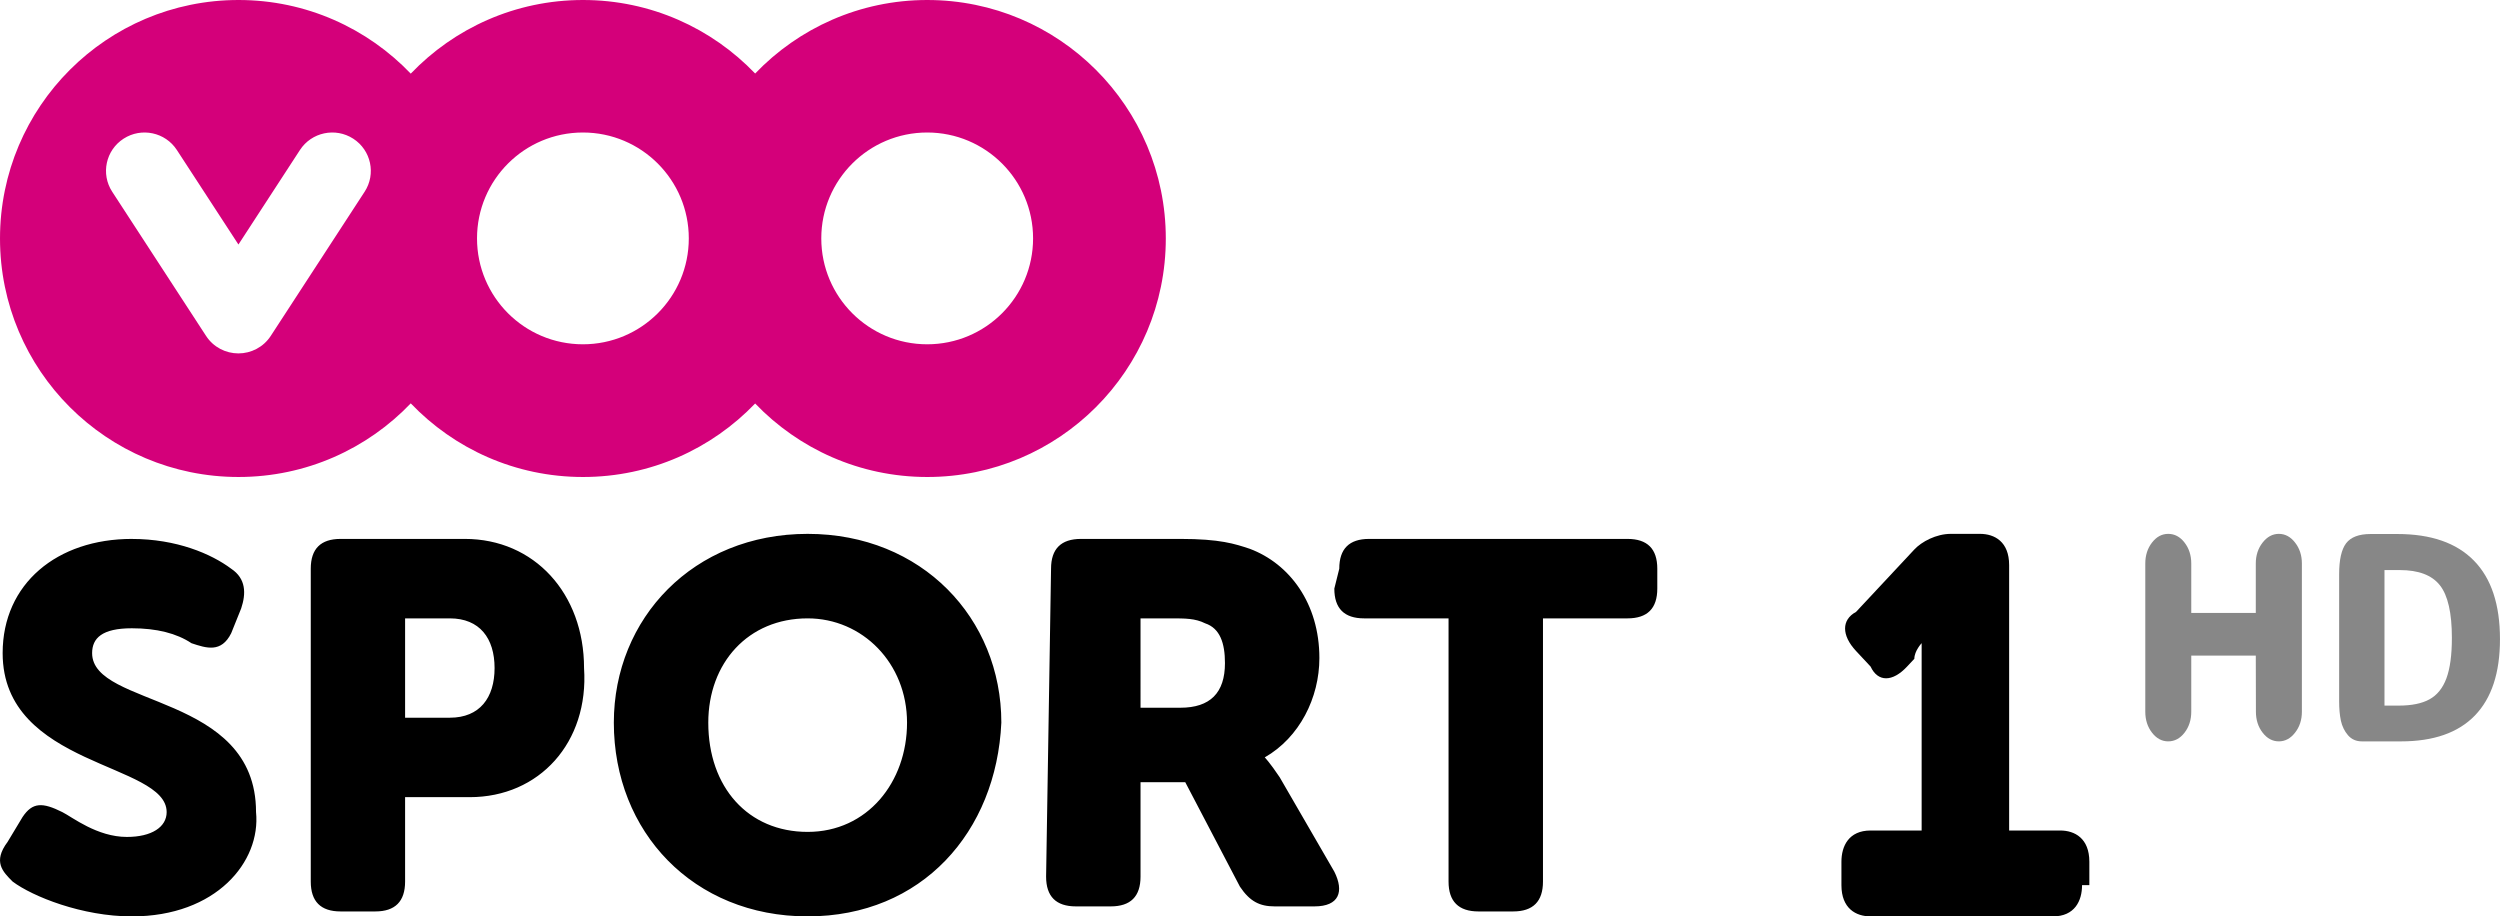 <svg width="305.38" height="111.94" version="1.1" viewBox="0 0 324.76 297.8" xmlns="http://www.w3.org/2000/svg">
 <path d="m57.511 0c-21.998 0-41.835 9.175-55.942 23.894-14.1-14.719-33.94-23.894-55.938-23.894-22.018 0-41.875 9.195-55.978 23.93-14.107-14.735-33.963-23.93-55.975-23.93-42.803 0-77.507 34.695-77.507 77.504 0 42.806 34.705 77.504 77.507 77.504 22.011 0 41.868-9.184 55.975-23.926 14.103 14.742 33.96 23.927 55.978 23.927 21.998 0 41.838-9.178 55.938-23.887 14.107 14.709 33.943 23.887 55.942 23.887 42.809 0 77.507-34.698 77.507-77.504 0-42.809-34.698-77.504-77.507-77.504m-182.85 62.313-30.508 46.853c-2.401 3.681-6.412 5.677-10.502 5.68-4.107-3e-3 -8.114-1.999-10.515-5.68l-30.501-46.853c-3.764-5.78-2.108-13.502 3.698-17.249 5.796-3.741 13.555-2.102 17.313 3.681l20.006 30.714 19.99-30.714c3.758-5.783 11.516-7.423 17.316-3.681 5.813 3.748 7.462 11.47 3.705 17.249m70.93 49.57c-19.009 0-34.409-15.4-34.409-34.416 0-18.999 15.4-34.409 34.409-34.409 19.005 0 34.412 15.41 34.412 34.409 0 19.015-15.4 34.416-34.412 34.416m111.88 0c-19.005 0-34.412-15.4-34.412-34.416 0-18.999 15.407-34.409 34.412-34.409 19.005 0 34.412 15.41 34.412 34.409 0 19.015-15.404 34.416-34.412 34.416" fill="#d4007a" stroke-width="3.325"/>
 <path d="m18.625 173.49c-37.138 0-62.979 27.453-62.979 61.349 0 35.51 25.841 62.957 62.979 62.957s61.333-27.447 62.948-62.957c0-33.896-25.81-61.349-62.948-61.349zm-219.62 1.641c-24.22 0-41.976 14.508-41.976 37.106 0 37.125 53.297 35.53 53.297 51.671 0 4.844-4.857 8.07-12.93 8.07-9.688 0-17.742-6.454-20.972-8.07-6.459-3.227-9.701-3.239-12.93 1.611l-4.857 8.07c-4.844 6.456-1.59 9.667 1.64 12.894 6.459 4.844 22.58 11.318 38.727 11.318 27.45 0 41.982-17.781 40.367-33.922 0-38.739-53.266-33.883-53.266-51.639 0-4.844 3.211-8.07 12.899-8.07 8.073 0 14.551 1.629 19.395 4.856 4.844 1.617 9.669 3.209 12.899-3.245l3.248-8.07c1.615-4.844 1.596-9.666-3.248-12.894-6.459-4.838-17.762-9.678-32.294-9.678zm67.836 0c-6.459 0-9.682 3.221-9.682 9.678v101.67c0 6.457 3.223 9.71 9.682 9.71h11.29c6.459 0 9.682-3.252 9.682-9.71v-27.428h21.004c22.606 0 38.765-17.749 37.15-41.961 0-24.212-16.153-41.961-38.759-41.961zm240.6 0c-6.459 0-9.713 3.221-9.713 9.678l-1.608 100.06c0 6.457 3.223 9.679 9.682 9.679h11.322c6.459 0 9.682-3.221 9.682-9.679v-30.674h14.538l17.755 33.922c3.229 4.838 6.446 6.431 11.29 6.431h12.93c8.074 0 9.695-4.832 6.465-11.286l-17.755-30.674c-3.23-4.838-4.857-6.463-4.857-6.463 11.303-6.456 17.755-19.369 17.755-32.283 0-17.755-9.694-30.654-22.612-35.498-4.844-1.611-9.663-3.215-22.58-3.215zm93.633 0c-6.459 0-9.682 3.221-9.682 9.678l-1.608 6.463c0 6.457 3.223 9.679 9.682 9.679h27.437v85.529c0 6.457 3.255 9.71 9.713 9.71h11.29c6.459 0 9.682-3.252 9.682-9.71v-85.529h27.469c6.459 0 9.682-3.221 9.682-9.679v-6.463c0-6.457-3.223-9.678-9.682-9.678zm-313.26 25.82h14.539c9.688 0 14.538 6.456 14.538 16.141 0 9.685-4.85 16.141-14.538 16.141h-14.539zm130.82 0c17.762 0 32.294 14.521 32.294 33.89 0 19.369-12.918 35.498-32.294 35.498-19.376 0-32.294-14.515-32.294-35.498 0-19.369 12.917-33.89 32.294-33.89zm108.17 0h9.682c4.844 0 8.092-9e-3 11.322 1.611 4.844 1.617 6.434 6.47 6.434 12.926 0 9.684-4.819 14.502-14.507 14.502h-12.93z"/>
 <path class="st3" d="m432.77 287.65c0 5.076-2.37 10.147-9.478 10.147h-59.239c-4.739 0-9.479-2.538-9.479-10.147v-7.614c0-5.076 2.37-10.147 9.479-10.147h16.587v-60.884s-2.37 2.538-2.37 5.076l-2.37 2.538c-4.739 5.076-9.479 5.076-11.847 0l-4.739-5.076c-4.739-5.076-4.739-10.147 0-12.684l18.956-20.294c2.37-2.538 7.109-5.076 11.847-5.076h9.479c4.739 0 9.478 2.538 9.478 10.147v86.253h16.587c4.739 0 9.479 2.538 9.479 10.147v7.614z" stroke-width="86.928"/>
 <path d="m460.77 240.92q3.117 0 5.304-2.825 2.186-2.825 2.186-6.808v-18.248h20.971l0.041 18.248q0 3.983 2.186 6.808 2.186 2.825 5.263 2.825t5.263-2.825q2.227-2.825 2.227-6.808v-48.168q0-3.983-2.227-6.808-2.186-2.825-5.263-2.825t-5.304 2.872q-2.186 2.825-2.186 6.762v16.072h-20.971v-16.072q0-3.983-2.186-6.808-2.186-2.825-5.304-2.825-3.077 0-5.263 2.825-2.186 2.825-2.186 6.808v48.168q0 3.983 2.186 6.808 2.186 2.825 5.263 2.825z" fill="#878787" stroke-width="1.269"/>
 <path d="m531.05 229.3v-44.046h4.98q9.15 0 13.036 4.956 3.887 4.91 3.887 17.09 0 8.337-1.781 13.154-1.781 4.771-5.506 6.808-3.684 2.038-10 2.038zm-7.368 11.625h12.713q15.87 0 24.008-8.383 8.178-8.429 8.178-24.825 0-16.905-8.461-25.52-8.461-8.661-24.899-8.661h-8.704q-5.627 0-7.935 3.01-2.267 3.01-2.267 10.05v41.359q0 3.52 0.567 6.253 0.607 2.733 2.308 4.724 1.741 1.992 4.494 1.992z" fill="#878787" stroke-width="1.269"/>
</svg>

